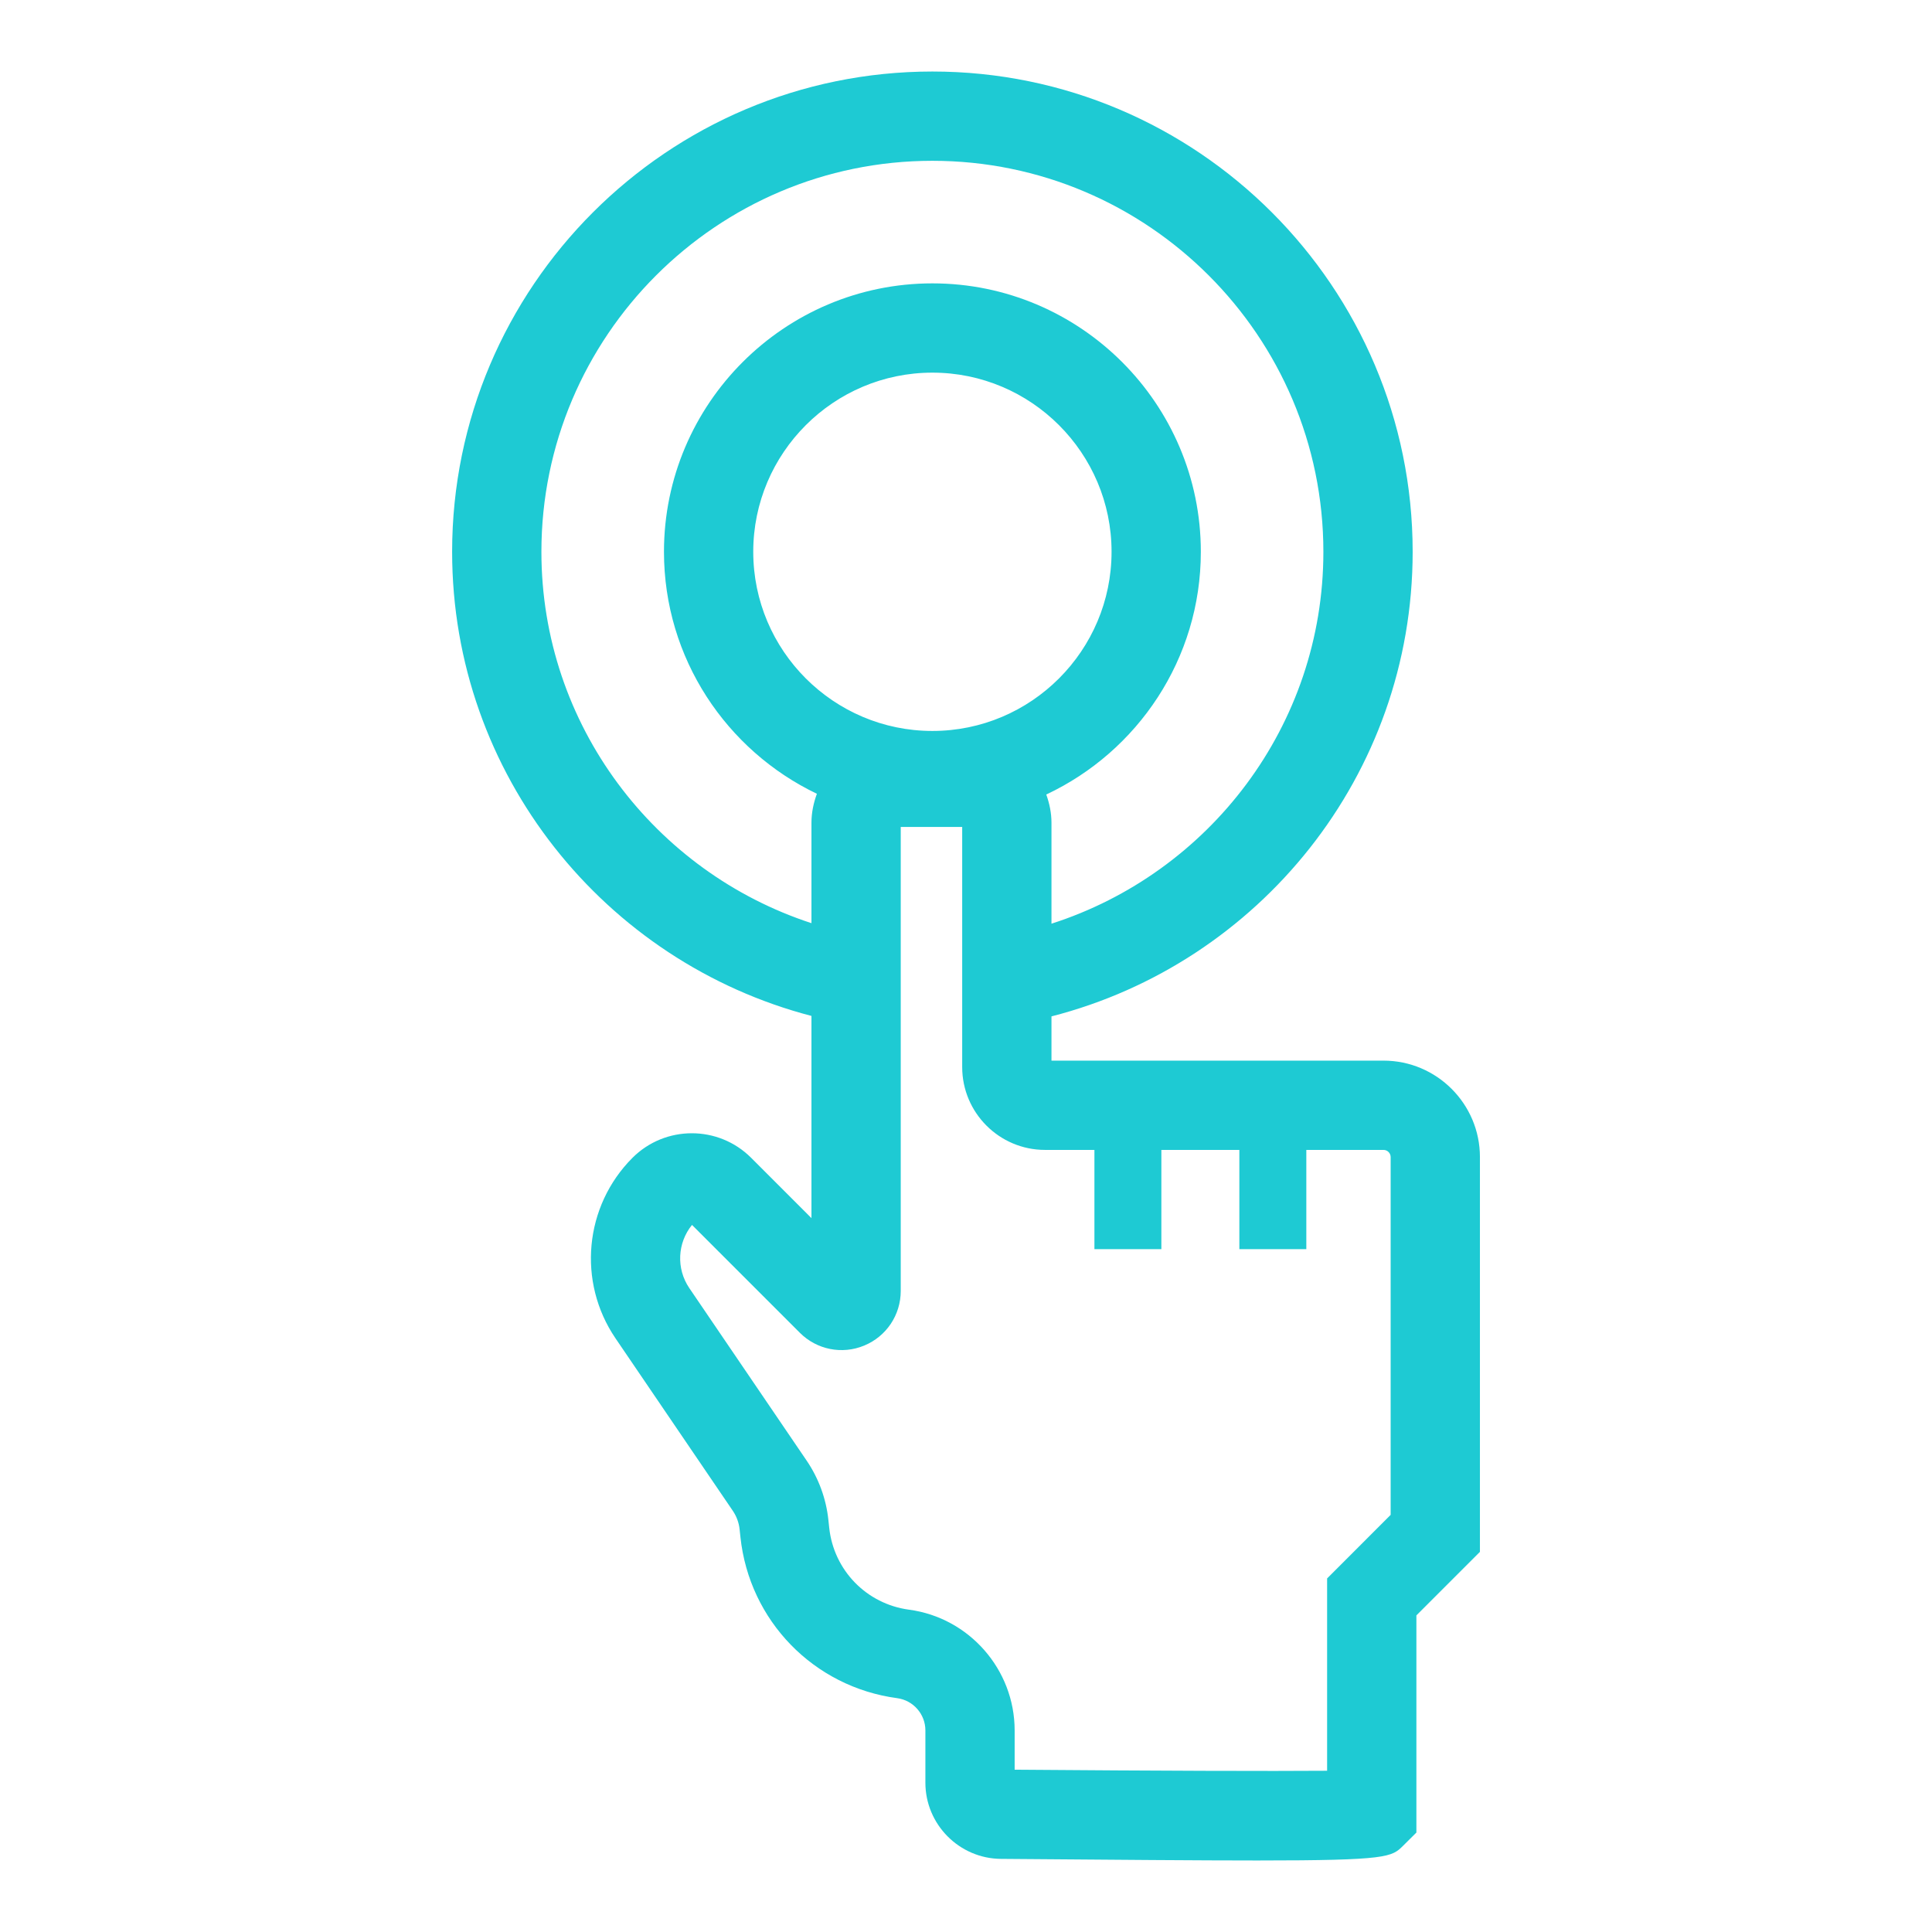 <svg width="100" height="100" viewBox="0 0 100 100" fill="none" xmlns="http://www.w3.org/2000/svg">
<path d="M71.61 54.898H54.424V52.608C65.155 49.859 73.119 40.137 73.119 28.56C73.119 14.854 61.968 3.702 48.261 3.702C34.553 3.702 23.402 14.854 23.402 28.56C23.402 40.102 31.319 49.801 42.001 52.584V63.051L38.877 59.926C37.185 58.235 34.433 58.234 32.739 59.926C30.243 62.423 29.873 66.353 31.858 69.271L37.93 78.199C38.124 78.484 38.246 78.815 38.282 79.157L38.324 79.554C38.782 83.888 42.119 87.319 46.438 87.897C47.27 88.008 47.898 88.725 47.898 89.564V92.273C47.898 94.43 49.651 96.198 51.804 96.215C57.885 96.264 62.115 96.298 65.081 96.298C71.856 96.298 72.036 96.119 72.627 95.533L73.312 94.853V83.613L76.601 80.324V59.889C76.601 57.137 74.362 54.898 71.61 54.898ZM48.261 37.834C43.148 37.834 38.988 33.674 38.988 28.56C38.988 23.448 43.148 19.288 48.261 19.288C53.374 19.288 57.534 23.448 57.534 28.56C57.534 33.674 53.374 37.834 48.261 37.834ZM28.023 28.56C28.023 17.401 37.102 8.323 48.261 8.323C59.42 8.323 68.498 17.401 68.498 28.56C68.498 37.567 62.574 45.195 54.424 47.81V42.588C54.424 42.072 54.319 41.584 54.155 41.124C58.875 38.904 62.155 34.113 62.155 28.56C62.155 20.899 55.922 14.667 48.261 14.667C40.6 14.667 34.367 20.899 34.367 28.56C34.367 34.08 37.607 38.848 42.282 41.086C42.11 41.557 42.001 42.059 42.001 42.588V47.783C33.901 45.139 28.023 37.533 28.023 28.56ZM71.98 78.409L68.691 81.699V91.654C65.779 91.677 59.982 91.658 52.518 91.599V89.564C52.518 86.419 50.168 83.733 47.051 83.317C44.851 83.023 43.152 81.276 42.919 79.069L42.877 78.673C42.762 77.576 42.373 76.513 41.751 75.6L35.678 66.671C34.993 65.663 35.062 64.331 35.818 63.402L41.399 68.983C42.277 69.861 43.585 70.122 44.733 69.646C45.88 69.171 46.622 68.062 46.622 66.82V42.803H49.803V55.232C49.803 57.596 51.727 59.519 54.09 59.519H56.647V64.657H60.112V59.519H64.149V64.657H67.615V59.519H71.61C71.814 59.519 71.98 59.685 71.98 59.889V78.409Z" fill="#1ECAD3"/>
</svg>
